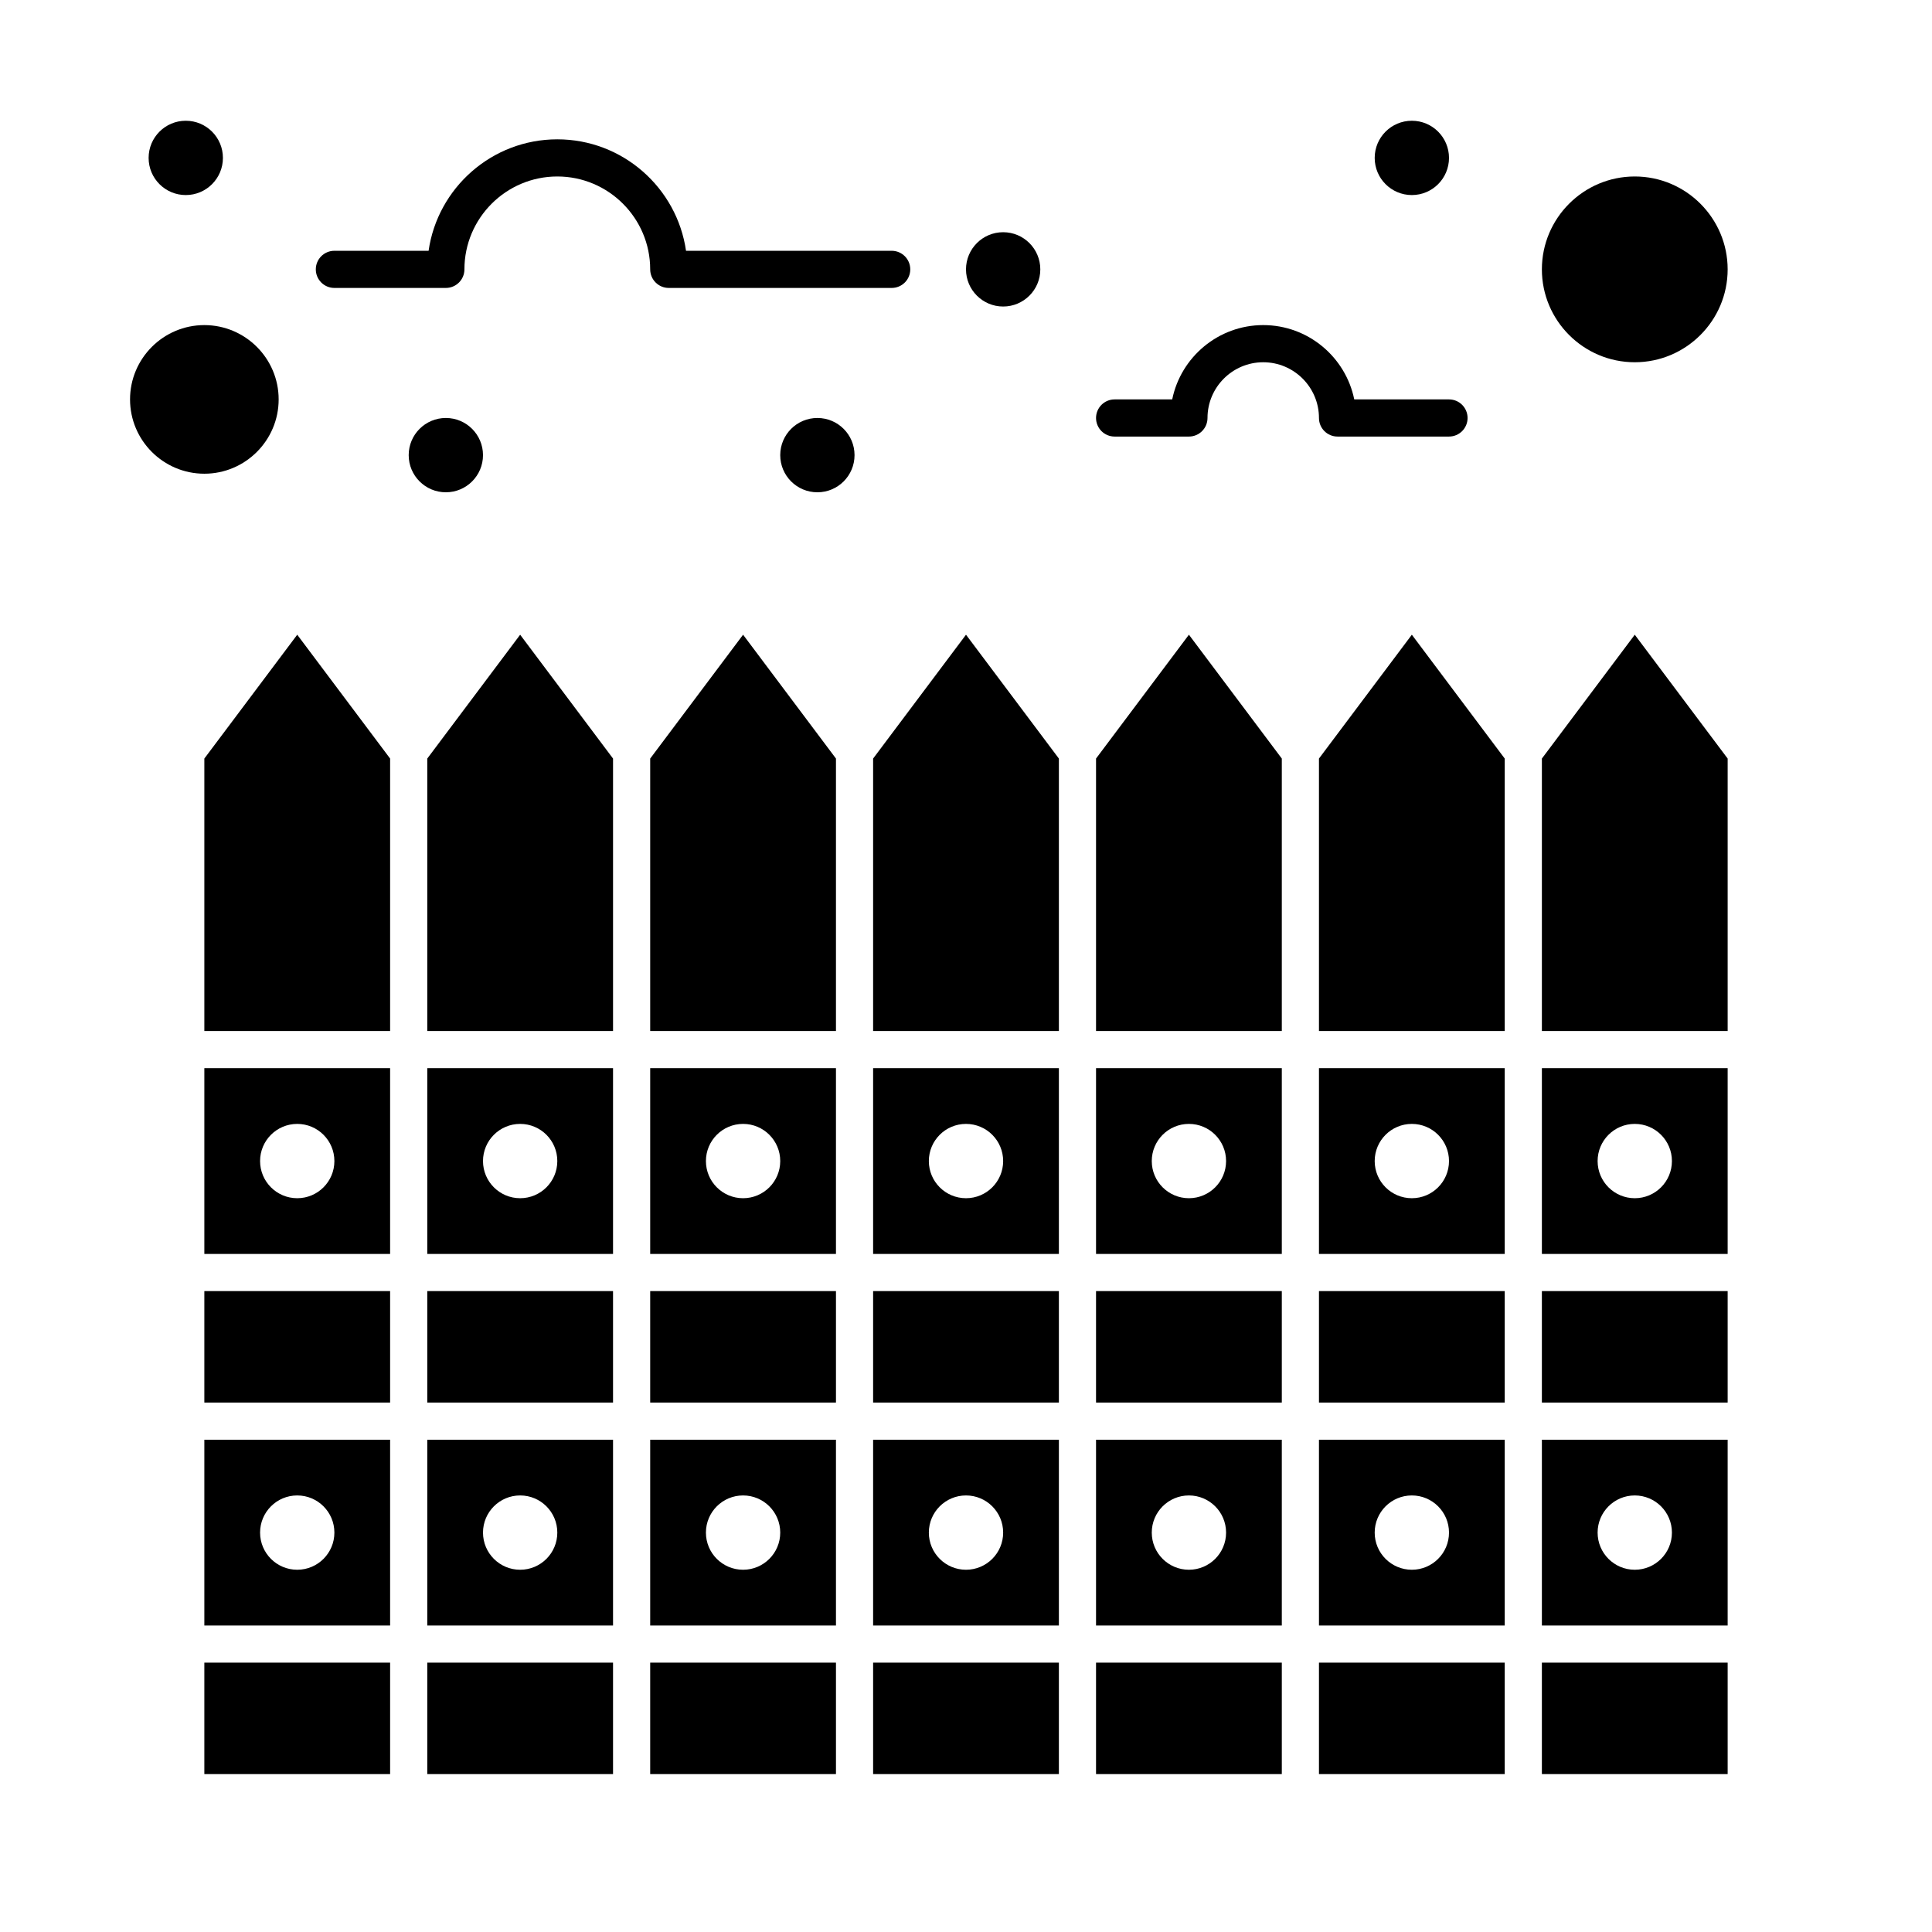 <?xml version="1.0" encoding="iso-8859-1"?>
<!-- Generator: Adobe Illustrator 19.0.0, SVG Export Plug-In . SVG Version: 6.00 Build 0)  -->
<svg version="1.1" xmlns="http://www.w3.org/2000/svg" xmlns:xlink="http://www.w3.org/1999/xlink" x="0px" y="0px"
	 viewBox="0 0 520 520" style="enable-background:new 0 0 520 520;" xml:space="preserve">
<g id="_x37_11_x2C__Estate_x2C__Heating_x2C__Real_x2C__Boundary">
	<g>
		<rect x="175" y="347.5" width="50" height="30"/>
		<path d="M235,337.5h50v-50h-50V337.5z M260,302.5c5.522,0,10,4.478,10,10s-4.478,10-10,10c-5.523,0-10-4.478-10-10
			S254.477,302.5,260,302.5z"/>
		<rect x="175" y="447.5" width="50" height="30"/>
		<polygon points="175,204.167 175,277.5 225,277.5 225,204.167 200,170.833 		"/>
		<path d="M175,437.5h50v-50h-50V437.5z M200,402.5c5.523,0,10,4.478,10,10s-4.477,10-10,10c-5.523,0-10-4.478-10-10
			S194.477,402.5,200,402.5z"/>
		<polygon points="235,204.167 235,277.5 285,277.5 285,204.167 260,170.833 		"/>
		<path d="M235,437.5h50v-50h-50V437.5z M260,402.5c5.522,0,10,4.478,10,10s-4.478,10-10,10c-5.523,0-10-4.478-10-10
			S254.477,402.5,260,402.5z"/>
		<polygon points="115,204.167 115,277.5 165,277.5 165,204.167 140,170.833 		"/>
		<rect x="235" y="347.5" width="50" height="30"/>
		<rect x="235" y="447.5" width="50" height="30"/>
		<path d="M175,337.5h50v-50h-50V337.5z M200,302.5c5.523,0,10,4.478,10,10s-4.477,10-10,10c-5.523,0-10-4.478-10-10
			S194.477,302.5,200,302.5z"/>
		<path d="M55,437.5h50v-50H55V437.5z M80,402.5c5.523,0,10,4.478,10,10s-4.477,10-10,10s-10-4.478-10-10S74.477,402.5,80,402.5z"/>
		<rect x="55" y="447.5" width="50" height="30"/>
		<rect x="55" y="347.5" width="50" height="30"/>
		<path d="M115,337.5h50v-50h-50V337.5z M140,302.5c5.523,0,10,4.478,10,10s-4.477,10-10,10s-10-4.478-10-10
			S134.477,302.5,140,302.5z"/>
		<rect x="115" y="347.5" width="50" height="30"/>
		<path d="M55,337.5h50v-50H55V337.5z M80,302.5c5.523,0,10,4.478,10,10s-4.477,10-10,10s-10-4.478-10-10S74.477,302.5,80,302.5z"/>
		<path d="M115,437.5h50v-50h-50V437.5z M140,402.5c5.523,0,10,4.478,10,10s-4.477,10-10,10s-10-4.478-10-10
			S134.477,402.5,140,402.5z"/>
		<rect x="115" y="447.5" width="50" height="30"/>
		<polygon points="55,204.167 55,277.5 105,277.5 105,204.167 80,170.833 		"/>
		<path d="M295,337.5h50v-50h-50V337.5z M320,302.5c5.522,0,10,4.478,10,10s-4.478,10-10,10c-5.523,0-10-4.478-10-10
			S314.477,302.5,320,302.5z"/>
		<path d="M415,337.5h50v-50h-50V337.5z M440,302.5c5.522,0,10,4.478,10,10s-4.478,10-10,10c-5.523,0-10-4.478-10-10
			S434.477,302.5,440,302.5z"/>
		<path d="M355,337.5h50v-50h-50V337.5z M380,302.5c5.522,0,10,4.478,10,10s-4.478,10-10,10c-5.523,0-10-4.478-10-10
			S374.477,302.5,380,302.5z"/>
		<rect x="295" y="447.5" width="50" height="30"/>
		<rect x="355" y="347.5" width="50" height="30"/>
		<path d="M355,437.5h50v-50h-50V437.5z M380,402.5c5.522,0,10,4.478,10,10s-4.478,10-10,10c-5.523,0-10-4.478-10-10
			S374.477,402.5,380,402.5z"/>
		<polygon points="355,204.167 355,277.5 405,277.5 405,204.167 380,170.833 		"/>
		<rect x="415" y="347.5" width="50" height="30"/>
		<path d="M415,437.5h50v-50h-50V437.5z M440,402.5c5.522,0,10,4.478,10,10s-4.478,10-10,10c-5.523,0-10-4.478-10-10
			S434.477,402.5,440,402.5z"/>
		<rect x="415" y="447.5" width="50" height="30"/>
		<polygon points="295,204.167 295,277.5 345,277.5 345,204.167 320,170.833 		"/>
		<rect x="355" y="447.5" width="50" height="30"/>
		<rect x="295" y="347.5" width="50" height="30"/>
		<polygon points="415,204.167 415,277.5 465,277.5 465,204.167 440,170.833 		"/>
		<path d="M295,437.5h50v-50h-50V437.5z M320,402.5c5.522,0,10,4.478,10,10s-4.478,10-10,10c-5.523,0-10-4.478-10-10
			S314.477,402.5,320,402.5z"/>
		<circle cx="380" cy="42.5" r="10"/>
		<circle cx="220" cy="122.5" r="10"/>
		<circle cx="50" cy="42.5" r="10"/>
		<circle cx="120" cy="122.5" r="10"/>
		<circle cx="270" cy="72.5" r="10"/>
		<path d="M180,77.5h60c2.761,0,5-2.239,5-5s-2.239-5-5-5h-55.356c-2.434-16.939-17.042-30-34.644-30s-32.21,13.061-34.644,30H90
			c-2.761,0-5,2.239-5,5s2.239,5,5,5h30c2.761,0,5-2.239,5-5c0-13.785,11.215-25,25-25s25,11.215,25,25
			C175,75.261,177.239,77.5,180,77.5z"/>
		<path d="M360,117.5h30c2.762,0,5-2.239,5-5s-2.238-5-5-5h-25.502c-2.323-11.397-12.425-20-24.498-20
			c-12.073,0-22.175,8.603-24.498,20H300c-2.762,0-5,2.239-5,5s2.238,5,5,5h20c2.762,0,5-2.239,5-5c0-8.271,6.728-15,15-15
			c8.271,0,15,6.729,15,15C355,115.261,357.238,117.5,360,117.5z"/>
		<path d="M75,107.5c0-11.028-8.972-20-20-20s-20,8.972-20,20s8.972,20,20,20S75,118.528,75,107.5z"/>
		<path d="M440,97.5c13.785,0,25-11.215,25-25s-11.215-25-25-25c-13.785,0-25,11.215-25,25S426.215,97.5,440,97.5z"/>
	</g>
</g>
<g id="Layer_1">
</g>
</svg>
